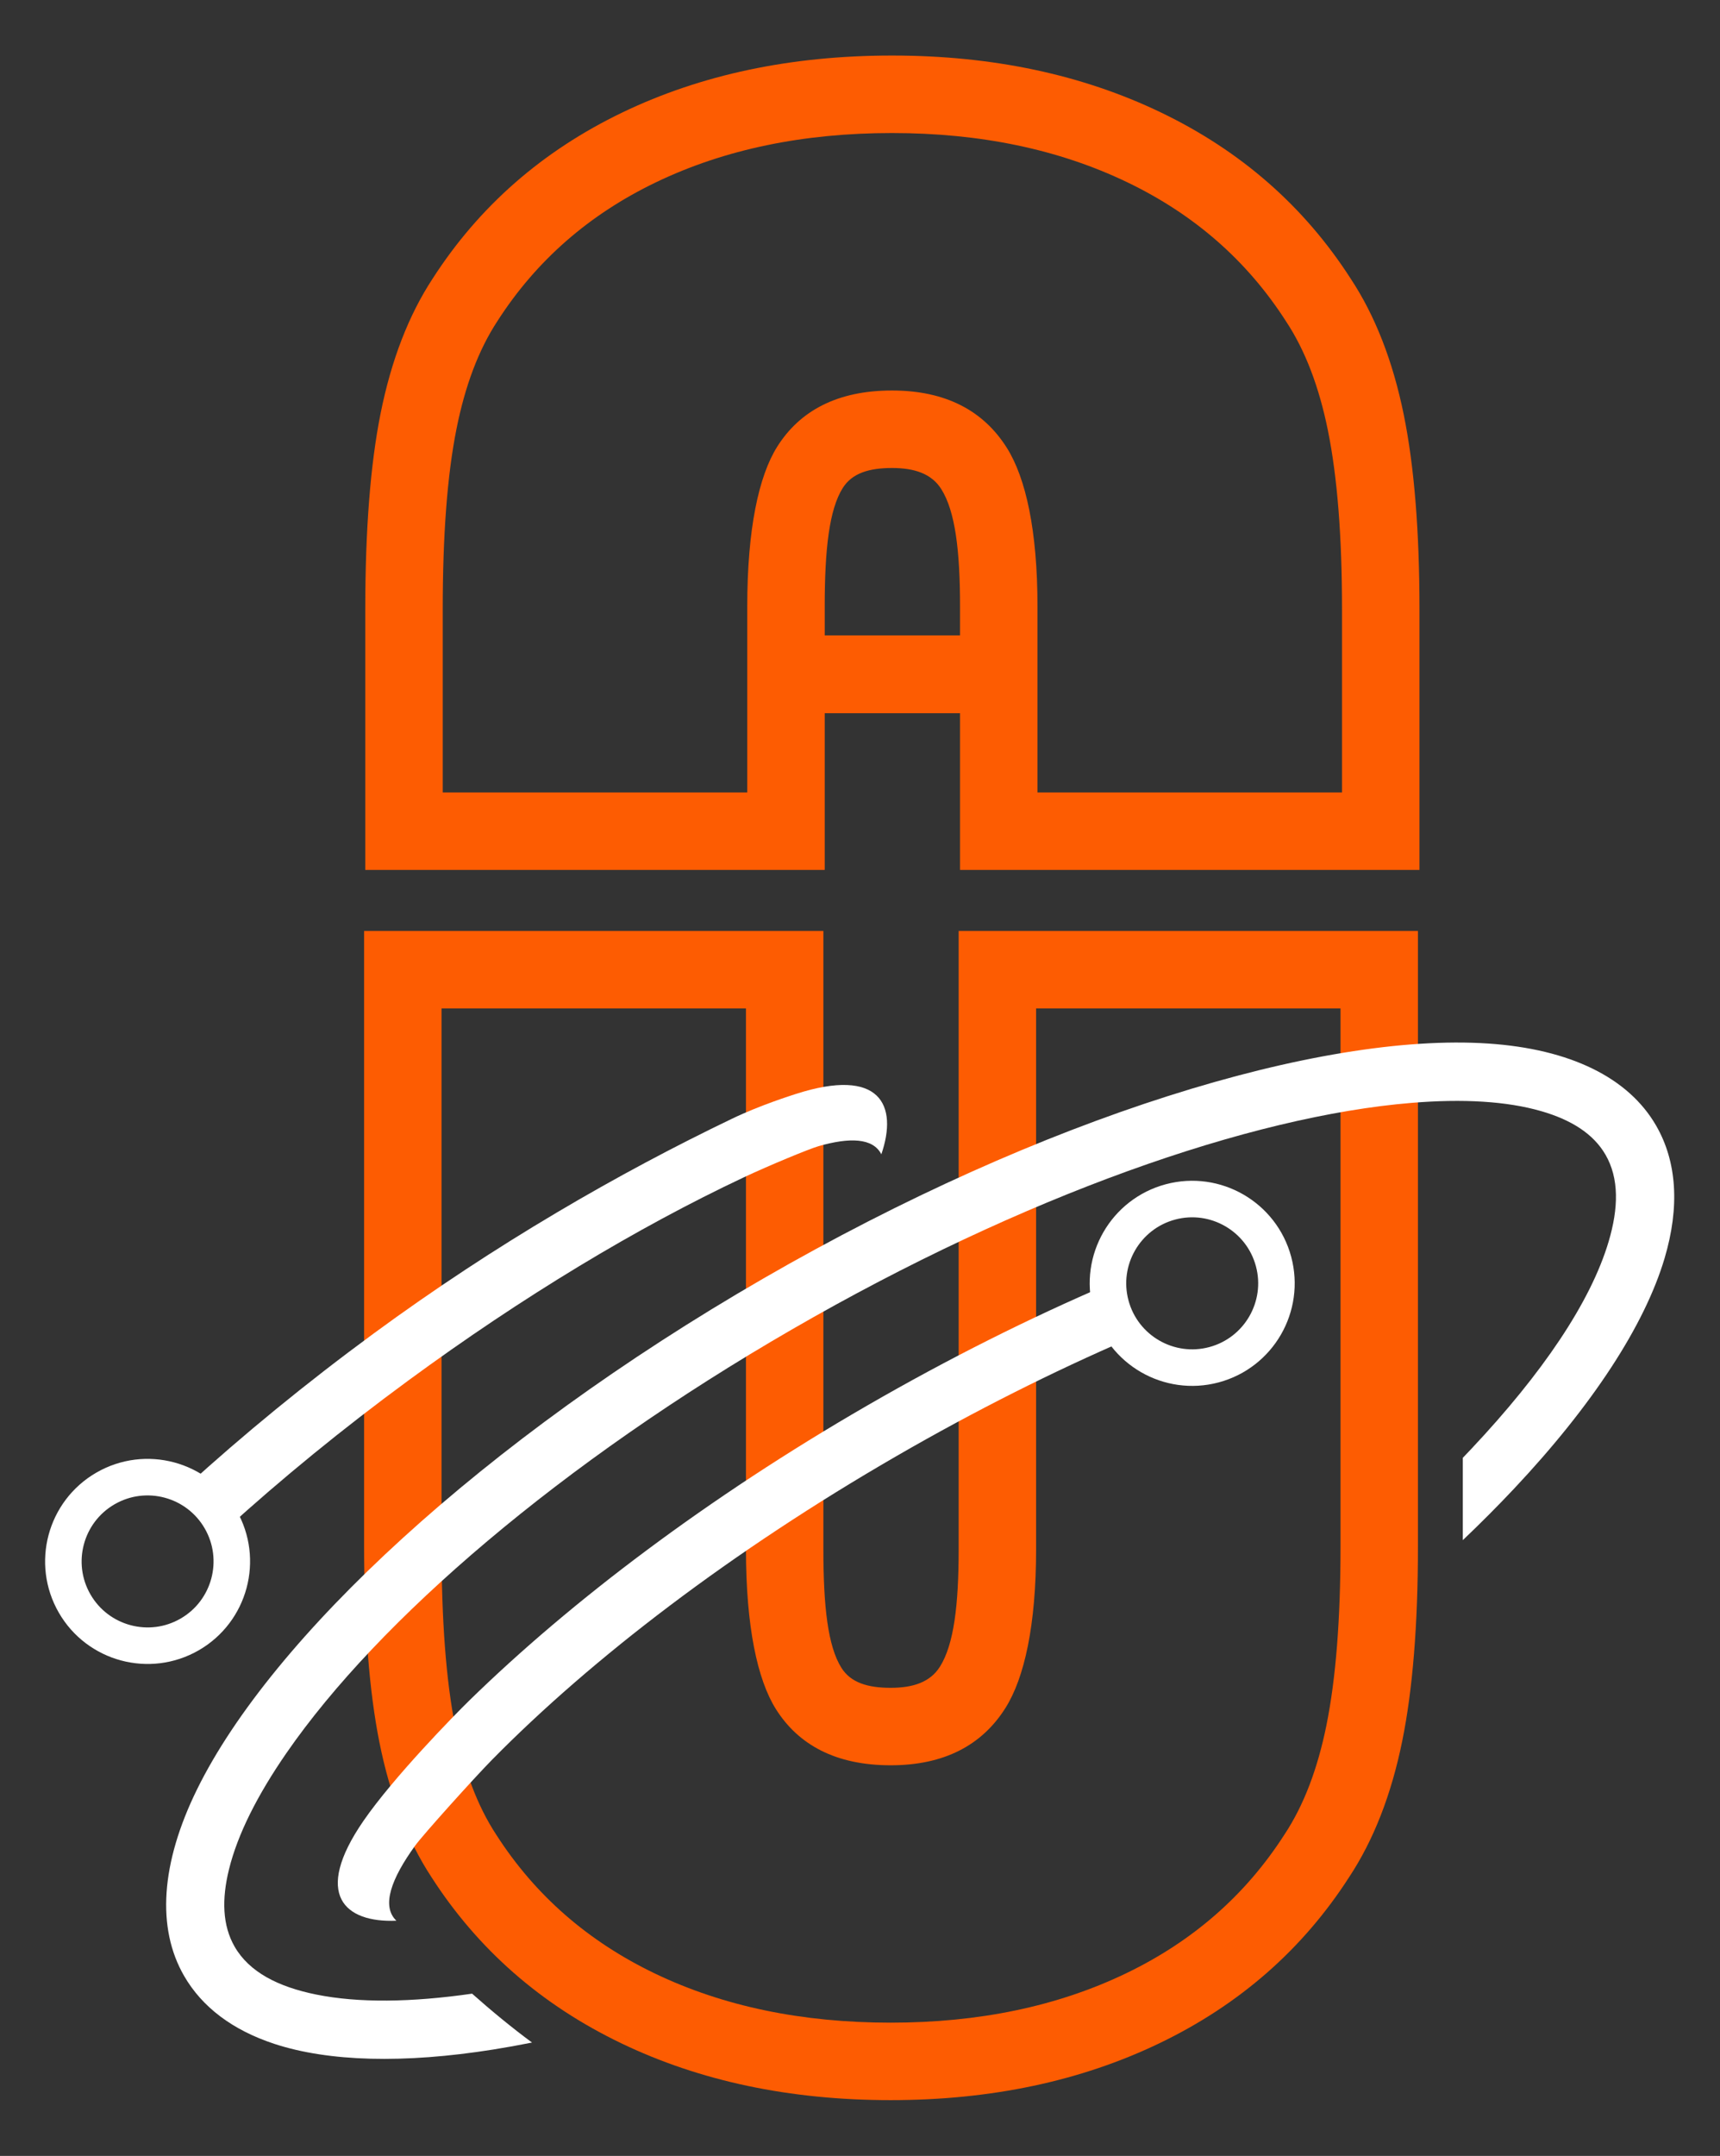 <?xml version="1.0" encoding="UTF-8" standalone="no"?><!DOCTYPE svg PUBLIC "-//W3C//DTD SVG 1.1//EN" "http://www.w3.org/Graphics/SVG/1.1/DTD/svg11.dtd"><svg width="100%" height="100%" viewBox="0 0 997 1249" version="1.1" xmlns="http://www.w3.org/2000/svg" xmlns:xlink="http://www.w3.org/1999/xlink" xml:space="preserve" xmlns:serif="http://www.serif.com/" style="fill-rule:evenodd;clip-rule:evenodd;stroke-linecap:round;stroke-miterlimit:20;"><rect x="0" y="0" width="997" height="1249" fill="#333333" stroke="none"/><rect x="0" y="0" width="996.125" height="1248.85" style="fill:none;"/><clipPath id="_clip1"><rect x="0" y="0" width="996.125" height="1248.85"/></clipPath><g clip-path="url(#_clip1)"><path id="A-curva" serif:id="A curva" d="M556.486,413.182l-78.44,-0l0,90.801l-266.318,-0l0,-150.909c0,-46.426 3.015,-84.231 8.855,-113.429c6.244,-31.218 16.415,-57.219 30.142,-78.147c26.927,-41.882 63.612,-74.048 110.121,-96.385c45.497,-21.85 97.543,-32.942 156.21,-32.942c58.377,0 110.284,11.088 155.788,32.942c46.501,22.333 83.182,54.492 110.121,96.386c13.998,21.193 24.374,47.459 30.761,78.925c5.991,29.516 9.078,67.061 9.078,112.65l-0,150.909l-266.318,-0l-0,-90.801Zm-78.44,-45.101l78.44,-0l-0,-16.691c-0,-32.356 -2.772,-55.172 -10.861,-68.019c-5.625,-8.935 -15.498,-12.243 -28.569,-12.243c-13.195,-0 -23.119,2.938 -28.561,11.597c-7.864,12.51 -10.449,35.544 -10.449,68.665l0,16.691Zm-221.419,-15.007l-0,106.01l176.521,-0l-0,-107.694c-0,-44.906 6.673,-75.598 17.334,-92.559c13.088,-20.822 34.844,-32.602 66.574,-32.602c31.284,-0 53.1,11.835 66.564,33.219c10.997,17.465 17.764,47.955 17.764,91.942l0,107.694l176.521,-0l-0,-106.01c-0,-41.969 -2.666,-76.547 -8.181,-103.719c-5.106,-25.159 -13.083,-46.278 -24.293,-63.217l-0.084,-0.127c-22.527,-35.071 -53.173,-61.806 -91.941,-80.425c-39.808,-19.118 -85.281,-28.516 -136.35,-28.516c-51.342,-0 -96.956,9.394 -136.772,28.516c-38.768,18.619 -69.414,45.354 -91.858,80.296l-0.062,0.095c-11.006,16.76 -18.779,37.6 -23.754,62.473c-5.386,26.929 -7.983,61.808 -7.983,104.624Z" style="fill:#fd5c02;"/><g id="planetas"><path id="planeta-L" serif:id="planeta L" d="M61.139,862.304c23.336,-13.473 53.22,-5.465 66.694,17.871c13.473,23.336 5.465,53.221 -17.871,66.694c-23.336,13.473 -53.221,5.465 -66.694,-17.871c-13.473,-23.336 -5.465,-53.22 17.871,-66.694Z" style="fill:none;stroke:#fff;stroke-width:21.17px;"/><path id="planeta-R" serif:id="planeta R" d="M678.425,696.317c26.028,-6.974 52.822,8.496 59.796,34.524c6.974,26.028 -8.495,52.822 -34.523,59.796c-26.028,6.974 -52.822,-8.495 -59.796,-34.524c-6.975,-26.028 8.495,-52.821 34.523,-59.796Z" style="fill:none;stroke:#fff;stroke-width:21.17px;"/></g><path id="U" d="M211.054,895.891l0,-356.556l266.223,0l0,358.239c0,33.109 2.584,56.135 10.445,68.64c5.441,8.656 15.361,11.593 28.551,11.593c13.066,0 22.936,-3.307 28.559,-12.238c8.086,-12.843 10.857,-35.651 10.857,-67.995l-0,-358.239l266.222,0l0,356.556c0,45.572 -3.086,83.104 -9.074,112.609c-6.385,31.455 -16.757,57.711 -30.75,78.897c-26.93,41.879 -63.597,74.026 -110.082,96.351c-45.488,21.846 -97.376,32.93 -155.732,32.93c-58.646,0 -110.674,-11.087 -156.154,-32.93c-46.492,-22.328 -83.164,-54.483 -110.081,-96.35c-13.723,-20.92 -23.89,-46.913 -30.132,-78.119c-5.837,-29.188 -8.852,-66.979 -8.852,-113.388Zm44.883,-0c0,42.8 2.597,77.667 7.98,104.586c4.973,24.864 12.744,45.696 23.746,62.45l0.062,0.096c22.436,34.929 53.071,61.654 91.825,80.266c39.802,19.116 85.399,28.507 136.723,28.507c51.051,-0 96.507,-9.395 136.301,-28.507c38.754,-18.612 69.389,-45.337 91.908,-80.395l0.085,-0.128c11.205,-16.932 19.179,-38.044 24.284,-63.194c5.513,-27.162 8.178,-61.728 8.178,-103.681l-0,-311.673c-0,-0 -176.458,-0 -176.458,-0l0,313.356c0,43.971 -6.765,74.45 -17.758,91.909c-13.459,21.376 -35.267,33.207 -66.54,33.207c-31.719,0 -53.467,-11.775 -66.55,-32.59c-10.658,-16.955 -17.328,-47.636 -17.328,-92.526l-0,-313.356l-176.458,-0l0,311.673Z" style="fill:#fd5c02;"/><g id="aros"><path d="M308.387,1183.31c-7.686,1.54 -15.212,2.895 -22.567,4.062c-51.715,8.206 -95.328,7.052 -126.859,-3.316c-24.158,-7.943 -41.812,-21.265 -52.253,-39.349c-16.006,-27.723 -13.564,-65.266 7.564,-108.182c43.05,-87.445 165.281,-201.783 328.053,-295.759c162.772,-93.977 322.908,-142.664 420.163,-136.224c47.729,3.161 81.464,19.817 97.47,47.541c12.06,20.889 13.793,47.041 4.911,76.895c-11.581,38.924 -41.842,85.245 -87.35,133.577c-9.246,9.82 -19.126,19.739 -29.602,29.712l-0,-47.696c1.674,-1.742 3.329,-3.48 4.963,-5.216c41.058,-43.606 69.103,-84.91 79.551,-120.027c5.805,-19.511 6.1,-36.673 -1.782,-50.324c-7.114,-12.323 -20.107,-20.303 -37.154,-25.245c-20.19,-5.854 -45.646,-7.255 -75.082,-4.85c-93.669,7.653 -225.337,53.899 -359.166,131.165c-133.83,77.267 -239.713,168.171 -293.176,245.465c-16.8,24.289 -28.315,47.035 -33.341,67.448c-4.243,17.234 -3.828,32.476 3.286,44.799c8.495,14.713 25.189,23.25 47.288,27.716c24.5,4.952 55.179,4.556 90.347,-0.514c11.363,10.089 22.923,19.583 34.736,28.322Z" style="fill:#fff;"/><path d="M654.334,775.632c-43.645,18.815 -88.954,41.524 -134.514,67.828c-95.45,55.108 -176.685,117.154 -234.824,176.251c-9.994,10.159 -39.766,43.175 -44.4,49.582c-13.743,19.003 -19.723,34.994 -10.821,43.443c-29.983,1.251 -48.557,-15.022 -19.162,-57.745c17.476,-25.399 53.029,-61.635 61.351,-69.764c59.204,-57.824 138.538,-117.73 230.935,-171.076c47.157,-27.226 94.093,-50.651 139.343,-70.036c0.155,12.062 4.692,23.074 12.092,31.517Z" style="fill:#fff;"/><path d="M108.002,861.228c32.967,-30.035 69.365,-59.898 108.616,-88.701c70.732,-51.904 142.378,-93.074 207.736,-124.433c16.576,-7.953 34.987,-13.662 36.648,-14.229c49.341,-15.963 59.629,6.485 49.864,34.861c-4.832,-9.523 -18.353,-9.881 -36.364,-4.715c-5.582,1.601 -29.002,11.303 -43.438,18.103c-61.781,29.099 -128.226,69.121 -194.424,117.698c-38.258,28.074 -73.756,57.138 -105.876,86.331c-4.396,-10.755 -12.52,-19.596 -22.762,-24.915Z" style="fill:#fff;"/></g></g></svg>